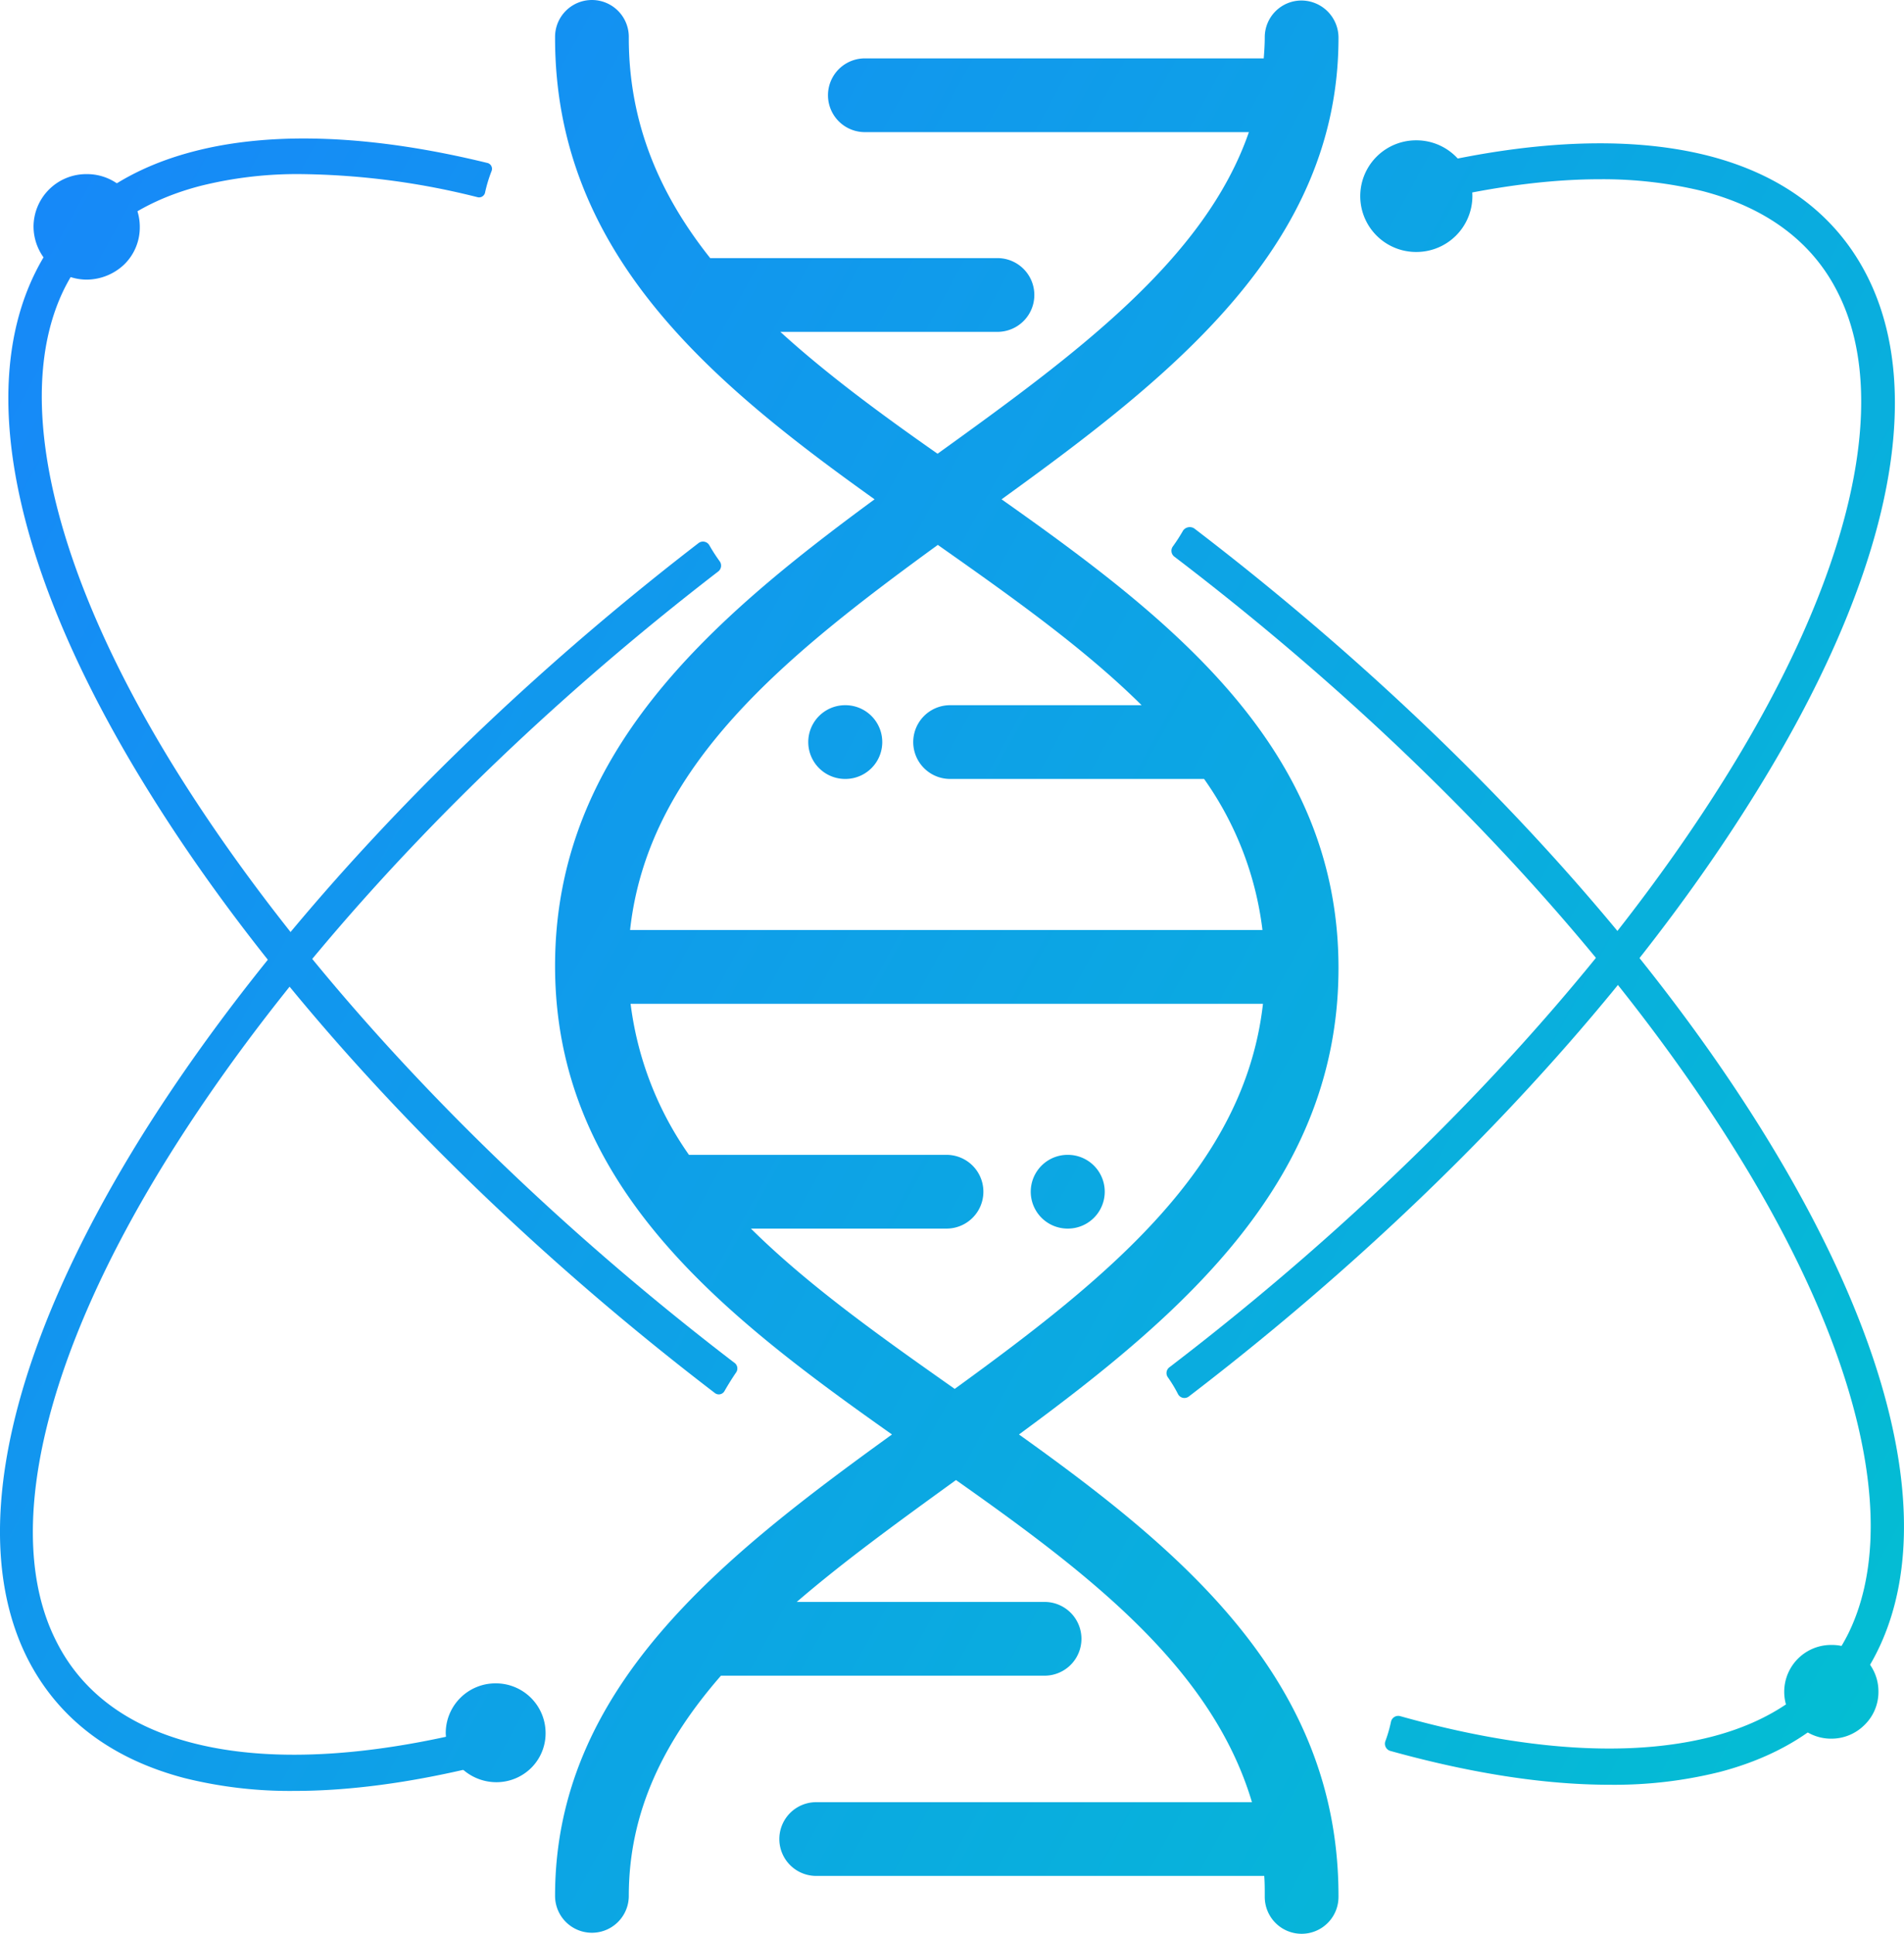 <?xml version="1.0" encoding="UTF-8"?> <svg xmlns="http://www.w3.org/2000/svg" xmlns:xlink="http://www.w3.org/1999/xlink" viewBox="0 0 371.84 377.6"> <defs> <style>.cls-1{fill:url(#Безымянный_градиент_11);}.cls-2{fill:url(#Безымянный_градиент_11-2);}.cls-3{fill:url(#Безымянный_градиент_11-3);}.cls-4{fill:url(#Безымянный_градиент_11-4);}.cls-5{fill:url(#Безымянный_градиент_11-5);}.cls-6{fill:url(#Безымянный_градиент_11-6);}.cls-7{fill:url(#Безымянный_градиент_11-7);}.cls-8{fill:url(#Безымянный_градиент_11-8);}.cls-9{fill:url(#Безымянный_градиент_11-9);}.cls-10{fill:url(#Безымянный_градиент_11-10);}.cls-11{fill:url(#Безымянный_градиент_11-11);}</style> <linearGradient id="Безымянный_градиент_11" x1="-49.75" y1="713.32" x2="500.25" y2="1015.32" gradientTransform="translate(0 -745)" gradientUnits="userSpaceOnUse"> <stop offset="0" stop-color="#1a7fff"></stop> <stop offset="1" stop-color="#00c7cc"></stop> </linearGradient> <linearGradient id="Безымянный_градиент_11-2" x1="-127.45" y1="854.82" x2="422.55" y2="1156.82" xlink:href="#Безымянный_градиент_11"></linearGradient> <linearGradient id="Безымянный_градиент_11-3" x1="-88.41" y1="783.72" x2="461.59" y2="1085.72" xlink:href="#Безымянный_градиент_11"></linearGradient> <linearGradient id="Безымянный_градиент_11-4" x1="-101.47" y1="807.51" x2="448.53" y2="1109.51" xlink:href="#Безымянный_градиент_11"></linearGradient> <linearGradient id="Безымянный_градиент_11-5" x1="-74.47" y1="758.34" x2="475.53" y2="1060.34" xlink:href="#Безымянный_градиент_11"></linearGradient> <linearGradient id="Безымянный_градиент_11-6" x1="-3.68" y1="629.41" x2="546.32" y2="931.41" xlink:href="#Безымянный_градиент_11"></linearGradient> <linearGradient id="Безымянный_градиент_11-7" x1="-87.02" y1="781.2" x2="462.98" y2="1083.2" xlink:href="#Безымянный_градиент_11"></linearGradient> <linearGradient id="Безымянный_градиент_11-8" x1="-88.49" y1="783.88" x2="461.51" y2="1085.88" xlink:href="#Безымянный_градиент_11"></linearGradient> <linearGradient id="Безымянный_градиент_11-9" x1="-66.36" y1="743.57" x2="483.64" y2="1045.57" xlink:href="#Безымянный_градиент_11"></linearGradient> <linearGradient id="Безымянный_градиент_11-10" x1="-108.1" y1="819.6" x2="441.9" y2="1121.6" xlink:href="#Безымянный_градиент_11"></linearGradient> <linearGradient id="Безымянный_градиент_11-11" x1="-171.9" y1="935.78" x2="378.1" y2="1237.78" xlink:href="#Безымянный_градиент_11"></linearGradient> </defs> <title>1 Ресурс</title> <g id="Слой_2" data-name="Слой 2"> <g id="Слой_1-2" data-name="Слой 1"> <path class="cls-1" d="M364.75,54.1c-5.9-11.8-16.3-19.8-30.8-23.6-17.7-4.6-40.7-2.8-66.5,4.7a1.41,1.41,0,0,0-.8,2.1,31.25,31.25,0,0,1,1.9,3.6,1.48,1.48,0,0,0,1.7.8c15.6-4.4,29.8-6.7,42.2-6.7a82.61,82.61,0,0,1,20,2.3c12.7,3.3,21.7,10.1,26.6,20.1,10.4,20.9,2.3,55.4-22.2,94.6-24.7,39.6-63.1,80.3-108.5,115a1.42,1.42,0,0,0-.3,1.9,26.26,26.26,0,0,1,2,3.3,1.41,1.41,0,0,0,2.1.5c46-35.2,84.9-76.5,110-116.7C368.55,113.9,376.55,77.7,364.75,54.1Z"></path> <path class="cls-2" d="M101.15,337.1a1.43,1.43,0,0,0-1.9-1c-24.6,6.9-45.7,8.4-61.8,4.2-12.7-3.3-21.7-10.1-26.6-20.1-10.4-20.9-2.3-55.4,22.2-94.6s62.4-79.5,107.2-114a1.44,1.44,0,0,0,.3-2,32.84,32.84,0,0,1-2-3.1,1.44,1.44,0,0,0-2.2-.4c-45.3,34.9-83.7,75.8-108.6,115.6C1.55,263.8-6.45,300,5.25,323.6c5.9,11.8,16.3,19.8,30.8,23.6a85.15,85.15,0,0,0,21.5,2.5c13.1,0,27.9-2.4,43.8-6.9a1.46,1.46,0,0,0,1-1.9A27.79,27.79,0,0,1,101.15,337.1Z"></path> <path class="cls-3" d="M254.15.1A7.17,7.17,0,0,0,247,7.3c0,1.4-.1,2.8-.2,4.1h-77.9a7.2,7.2,0,1,0,0,14.4h75c-8.6,24.9-34,43.5-60.8,62.8-11-7.7-21.6-15.5-30.7-23.8h42.4a7.2,7.2,0,0,0,0-14.4h-56.1c-9.7-12.2-15.9-26.1-15.9-43V7.2a7.2,7.2,0,0,0-14.4,0v.2c0,41.9,30.2,67.1,62.4,90.1-32.4,23.8-62.4,49.8-62.4,91.1,0,42.8,32.5,68,65.8,91.5-33.2,24-65.8,49.5-65.8,90.1a7.2,7.2,0,1,0,14.4,0c0-16.7,7.1-30.5,18-43H204a7.2,7.2,0,1,0,0-14.4h-48.4c9.4-8.1,20.2-15.9,31.1-23.8,26.1,18.4,50,36.7,57.8,62.9h-85.1a7.2,7.2,0,1,0,0,14.4h87.5c.1,1.3.1,2.6.1,3.9v.2a7.2,7.2,0,1,0,14.4,0v-.2c0-41.9-30.2-67.1-62.4-90.1,32.4-23.8,62.4-49.8,62.4-91.1,0-42.8-32.5-68-65.8-91.5,33.2-24,65.8-49.5,65.8-90.1A7.26,7.26,0,0,0,254.15.1Zm-71,106.3c14.5,10.2,28.6,20.2,39.8,31.3h-37.4a7.2,7.2,0,0,0,0,14.4h49.6a64.25,64.25,0,0,1,11.4,29.5H123.05C126.55,149.6,153.35,128.1,183.15,106.4Zm3.3,164.8c-14.5-10.2-28.6-20.2-39.8-31.3h38.2a7.2,7.2,0,1,0,0-14.4h-50.3a65.37,65.37,0,0,1-11.4-29.5h123.5C243.05,228,216.35,249.5,186.45,271.2Z"></path> <path class="cls-4" d="M208.55,225.5h0a7.2,7.2,0,1,0-.1,14.4h.1a7.2,7.2,0,0,0,0-14.4Z"></path> <path class="cls-5" d="M165.05,152.1h0a7.2,7.2,0,1,0,.1-14.4h-.1a7.2,7.2,0,0,0,0,14.4Z"></path> <path class="cls-6" d="M276.55,49.2h.1a10.93,10.93,0,0,0,10.9-10.9,10.93,10.93,0,0,0-10.9-10.9h-.1a10.9,10.9,0,0,0,0,21.8Z"></path> <path class="cls-7" d="M344.05,220.6c-25.2-40.5-64.5-82-110.8-117.4a1.6,1.6,0,0,0-2.2.4,32.84,32.84,0,0,1-2,3.1,1.44,1.44,0,0,0,.3,2c45.8,34.9,84.6,75.9,109.4,115.7,24.5,39.2,32.5,73.7,22.2,94.6h0c-5,10-13.9,16.8-26.6,20.1-15.9,4.1-36.7,2.8-60.9-4a1.45,1.45,0,0,0-1.8,1.1,27.19,27.19,0,0,1-1.1,3.8,1.46,1.46,0,0,0,1,1.9c15.5,4.3,29.9,6.6,42.8,6.6a85.15,85.15,0,0,0,21.5-2.5c14.5-3.8,24.9-11.7,30.8-23.6h0C378.25,298.9,370.25,262.7,344.05,220.6Z"></path> <path class="cls-8" d="M143.75,268a1.36,1.36,0,0,0-.2-1.8c-45.5-34.8-84-75.6-108.8-115.2-24.5-39.2-32.5-73.7-22.2-94.6,5-10,13.9-16.8,26.6-20.1a77.92,77.92,0,0,1,20-2.3,146.84,146.84,0,0,1,34.1,4.5,1.2,1.2,0,0,0,1.5-1A27.69,27.69,0,0,1,96,33.4a1.18,1.18,0,0,0-.9-1.6c-22.1-5.4-41.8-6.3-57.4-2.2-14.5,3.8-24.9,11.7-30.8,23.6-11.7,23.6-3.8,59.8,22.5,101.9,25.1,40.3,64.2,81.7,110.2,116.9a1.26,1.26,0,0,0,1.9-.4C142.25,270.3,143,269.1,143.75,268Z"></path> <path class="cls-9" d="M16.85,54.6H17a10.72,10.72,0,0,0,7.3-3,10.11,10.11,0,0,0,3-7.3A10.29,10.29,0,0,0,17,34h-.1A10.29,10.29,0,0,0,6.55,44.3,10.42,10.42,0,0,0,16.85,54.6Z"></path> <path class="cls-10" d="M357.55,339.5h.1a9.15,9.15,0,0,0,6.5-2.7,9,9,0,0,0,2.7-6.5,9.07,9.07,0,0,0-9.1-9.1h-.1a9.15,9.15,0,0,0-.1,18.3Z"></path> <path class="cls-11" d="M96.85,348h0a9.65,9.65,0,0,0,6.9-2.8,9.52,9.52,0,0,0,2.8-6.8,9.71,9.71,0,0,0-9.7-9.7h-.1a9.71,9.71,0,0,0-9.7,9.7A9.91,9.91,0,0,0,96.85,348Z"></path> </g> </g> </svg> 